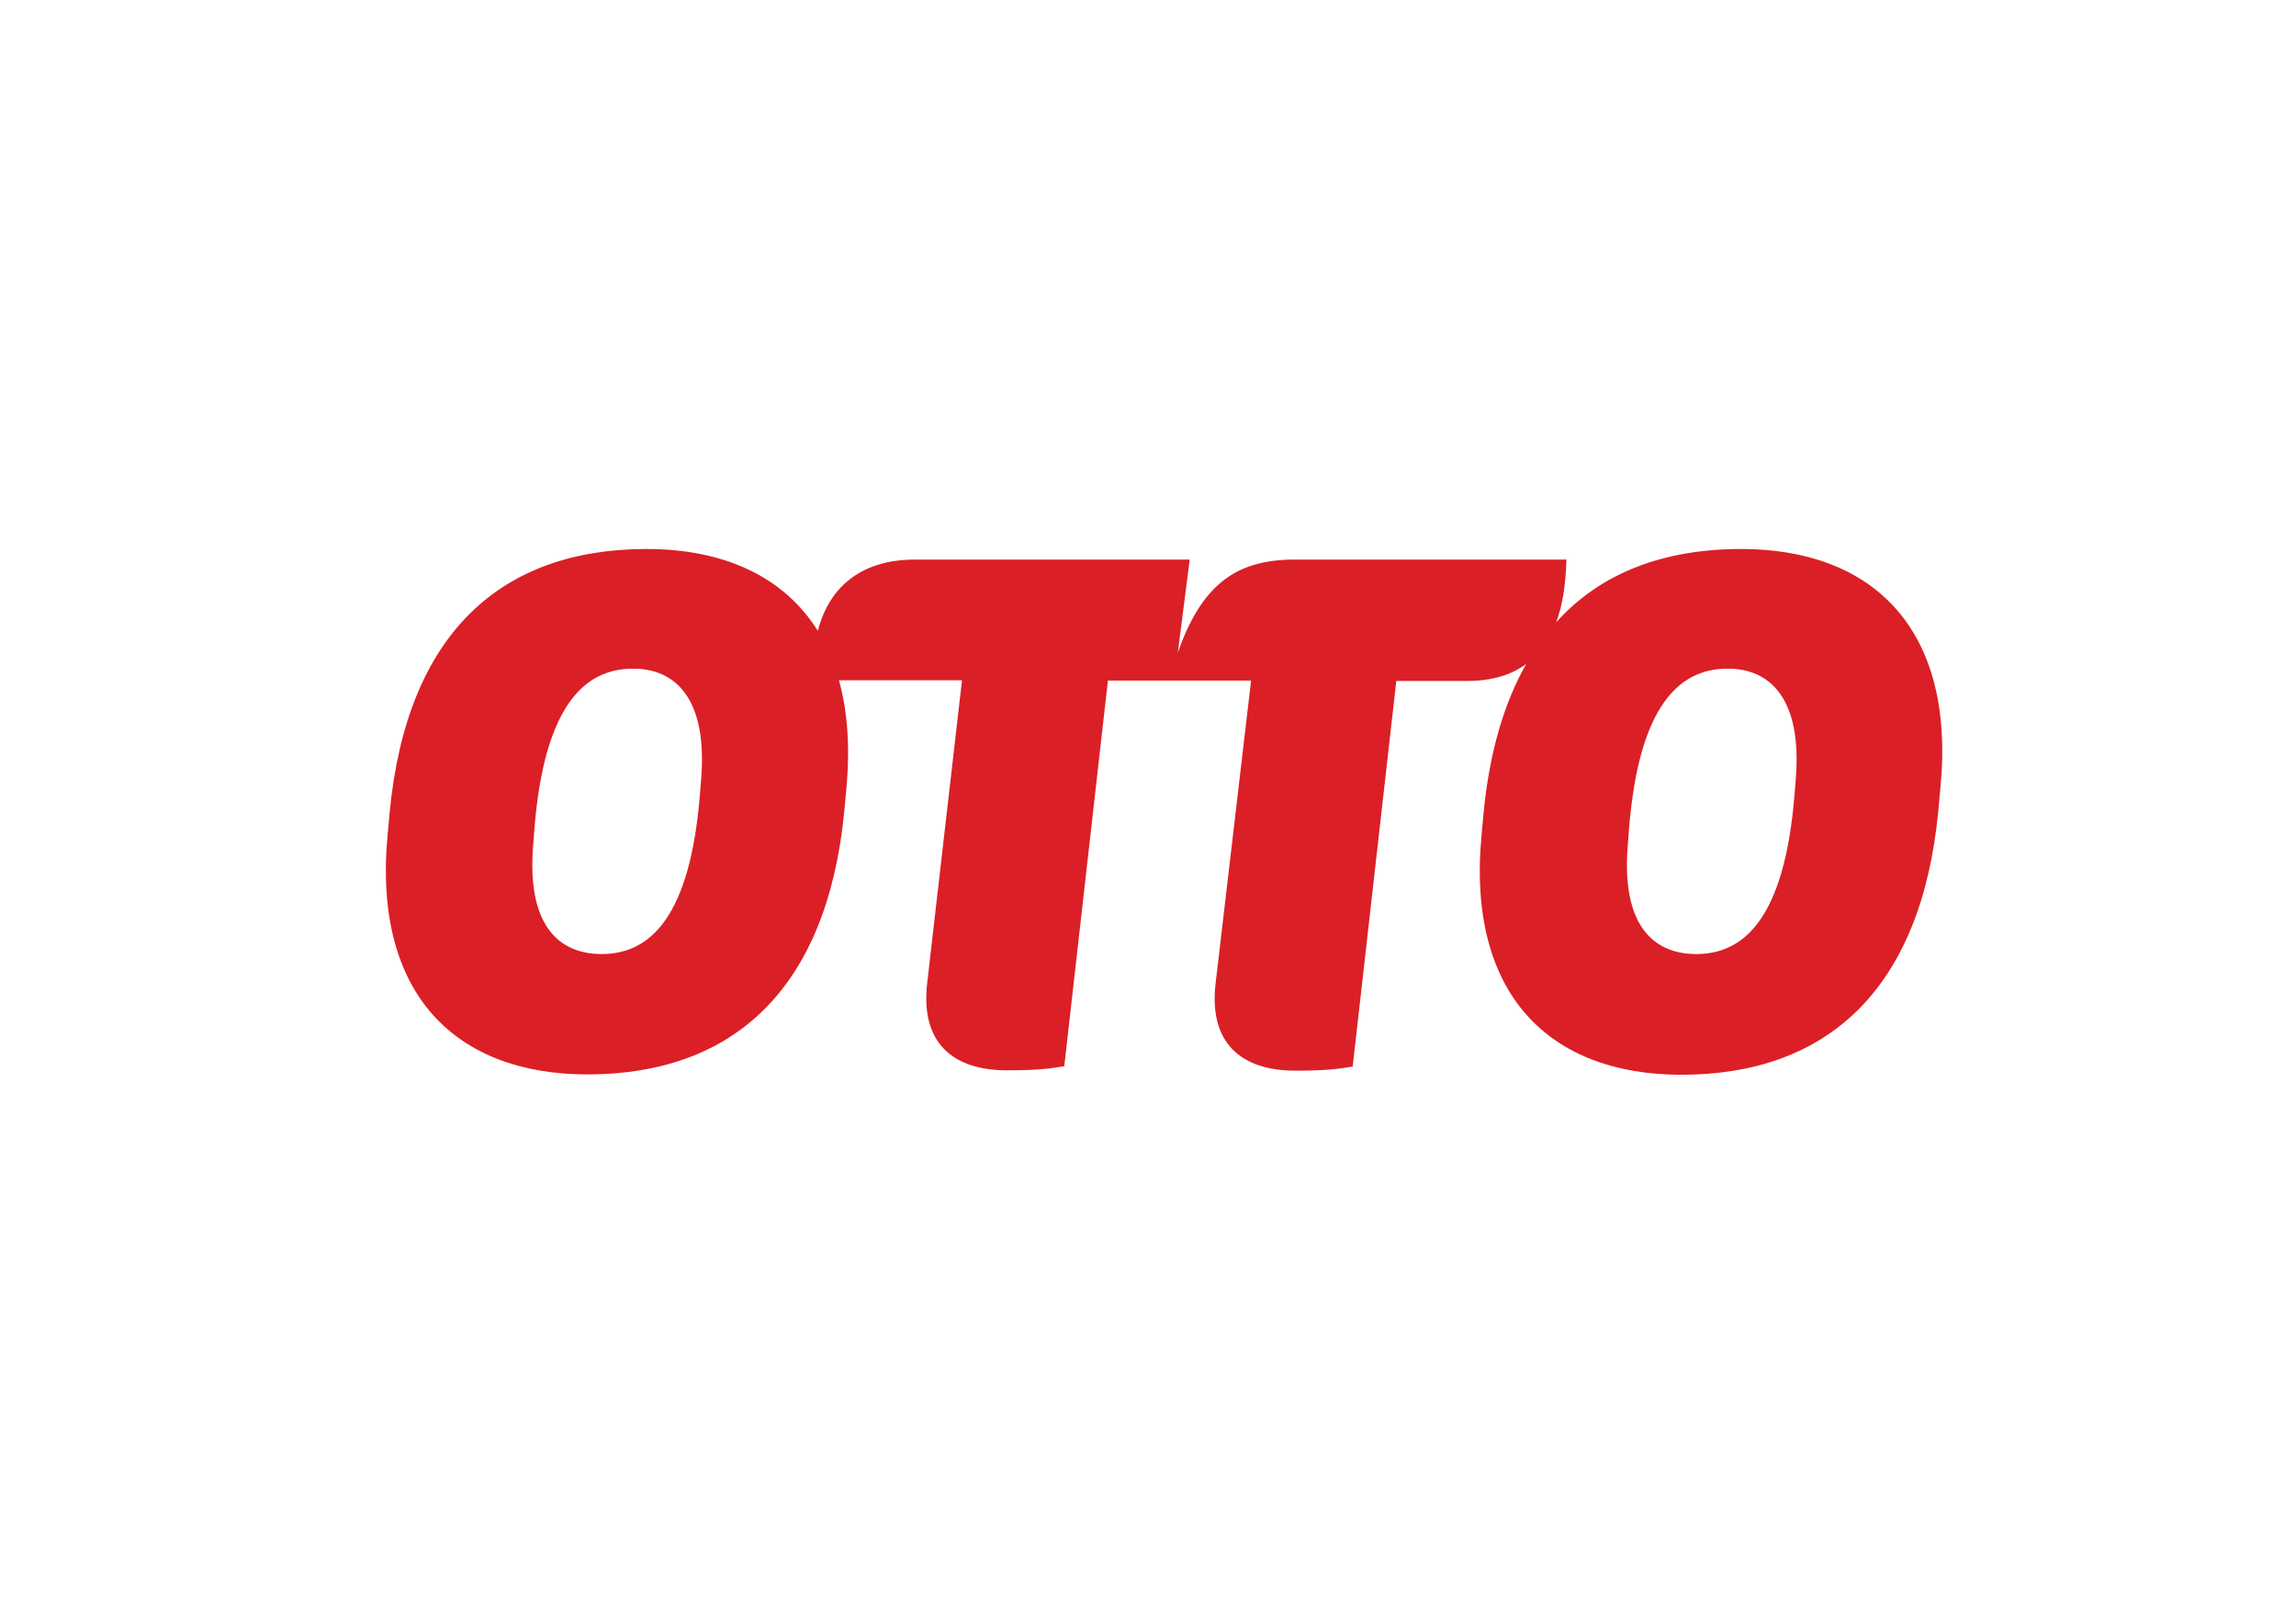 <?xml version="1.0" encoding="utf-8"?>
<!-- Generator: Adobe Illustrator 27.3.1, SVG Export Plug-In . SVG Version: 6.00 Build 0)  -->
<svg version="1.1" id="Ebene_1" xmlns="http://www.w3.org/2000/svg" xmlns:xlink="http://www.w3.org/1999/xlink" x="0px" y="0px"
	 viewBox="0 0 841.9 595.3" style="enable-background:new 0 0 841.9 595.3;" xml:space="preserve">
<style type="text/css">
	.st0{clip-path:url(#SVGID_00000150824428300943201430000006348212401940480440_);}
	.st1{fill:#DB1F26;}
</style>
<g id="g3344" transform="matrix(1.25,0,0,-1.25,0,219.9)">
	<g id="g3346">
		<g>
			<defs>
				<polyline id="SVGID_1_" points="113.2,14.9 113.2,-139.3 569.9,-139.3 569.9,14.9 				"/>
			</defs>
			<clipPath id="SVGID_00000160163887302917443320000003386056289360558480_">
				<use xlink:href="#SVGID_1_"  style="overflow:visible;"/>
			</clipPath>
			<g id="g3348" style="clip-path:url(#SVGID_00000160163887302917443320000003386056289360558480_);">
				<path id="path3354" class="st1" d="M526.8-52.3l-0.4-5c-2.9-35.6-14.5-46.6-28.8-46.6c-12.8,0-22,8.7-20.1,31.9l0.4,5.2
					c2.9,35.4,14.5,46.6,28.8,46.6C519.3-20.1,528.6-29.1,526.8-52.3 M205.7-52.3l-0.4-5c-2.9-35.6-14.5-46.6-28.8-46.6
					c-12.8,0-22,8.7-20.1,31.9l0.4,5.2c2.9,35.4,14.5,46.6,28.8,46.6C198.2-20.1,207.5-29.1,205.7-52.3 M510.8,14.9
					c-22.8,0-41.3-7-54.3-21.5c1.9,5,2.8,11.2,3,18.4h-79.8c-17.4,0-27.3-7.7-34.2-27.3l3.5,27.3h-80.6c-14.8,0-24.9-7.1-28.5-20.9
					c-10,16-27.7,24-50.2,24c-42.7,0-70.4-24.7-75.4-77.3l-0.6-6.6c-4.4-47,20.3-70.2,58.6-70.2c42.7,0,70.4,24.9,75.4,77.5l0.6,6.6
					c1.1,12.1,0.3,22.6-2.2,31.5h36.1L272-112.3c-2.1-17.6,7.5-25.7,23.4-25.7c9.7,0,13.1,0.6,16.8,1.2L325-23.7H367l-10.4-88.7
					c-2.1-17.6,7.5-25.7,23.4-25.7c9.7,0,13.1,0.6,16.8,1.2l12.8,113.1h20.7c7.2,0,13,1.7,17.4,5c-6.5-11.5-10.8-26-12.5-43.7
					l-0.6-6.6c-4.4-47,20.3-70.2,58.6-70.2c42.7,0,70.4,24.9,75.4,77.5l0.6,6.6C573.8-8.3,549.1,14.9,510.8,14.9"/>
			</g>
		</g>
	</g>
</g>
</svg>
